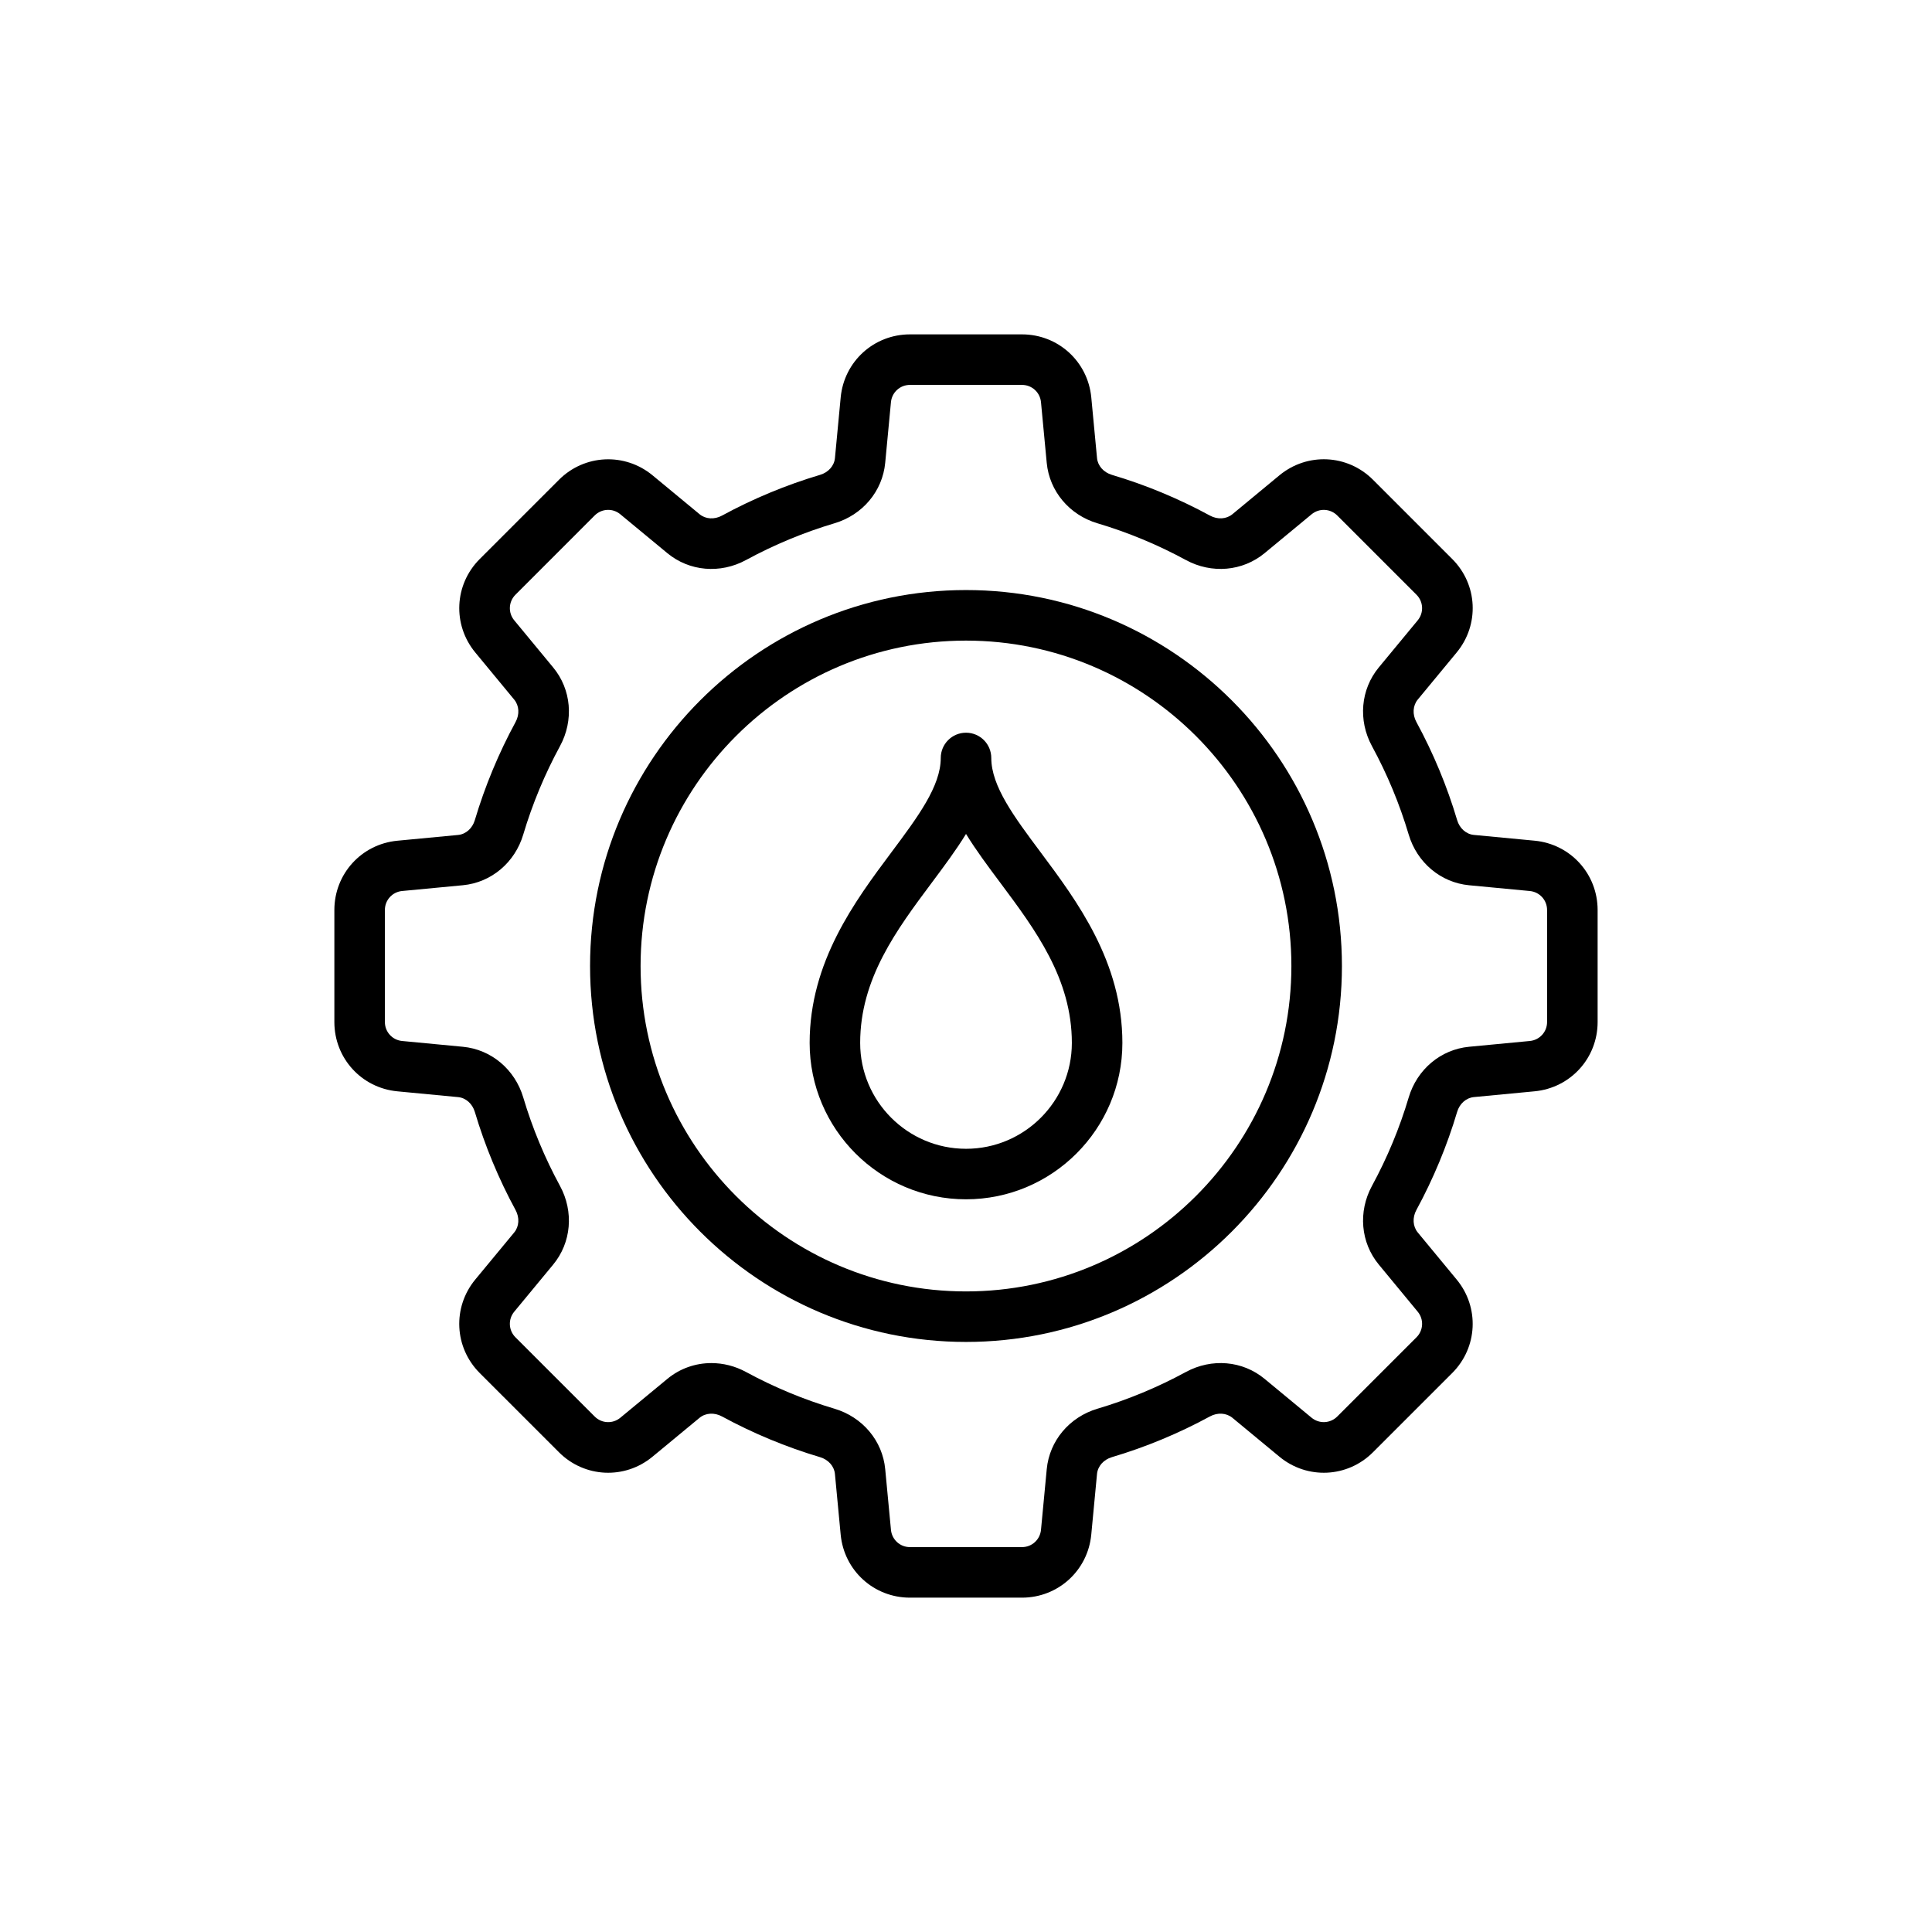 <?xml version="1.0" encoding="UTF-8"?>
<!-- Uploaded to: SVG Repo, www.svgrepo.com, Generator: SVG Repo Mixer Tools -->
<svg fill="#000000" width="800px" height="800px" version="1.1" viewBox="144 144 512 512" xmlns="http://www.w3.org/2000/svg">
 <g>
  <path d="m400 300.37c-54.938 0-99.629 44.695-99.629 99.629-0.004 54.938 44.691 99.629 99.629 99.629 54.93 0 99.625-44.691 99.625-99.625-0.004-54.938-44.695-99.633-99.625-99.633zm0 185.87c-47.551 0-86.238-38.688-86.238-86.234 0-47.551 38.688-86.238 86.238-86.238 47.547 0 86.23 38.684 86.23 86.238 0 47.547-38.684 86.234-86.23 86.234z"/>
  <path d="m550.68 366.79-16.086-1.527c-2.047-0.191-3.793-1.738-4.441-3.938-2.66-8.961-6.297-17.703-10.797-25.992-1.098-2.012-0.953-4.34 0.359-5.938l10.305-12.469c6.102-7.371 5.598-18.031-1.172-24.793l-20.992-20.996c-6.769-6.766-17.418-7.269-24.801-1.172l-12.461 10.309c-1.602 1.316-3.922 1.457-5.938 0.363-8.258-4.488-17-8.121-25.996-10.797-2.191-0.652-3.742-2.398-3.938-4.441l-1.523-16.09c-0.91-9.52-8.801-16.699-18.359-16.699h-29.691c-9.559 0-17.453 7.18-18.359 16.703l-1.523 16.086c-0.195 2.047-1.738 3.789-3.941 4.441-8.992 2.676-17.734 6.309-25.992 10.797-2.012 1.098-4.34 0.953-5.93-0.359l-12.477-10.316c-7.375-6.082-18.035-5.574-24.793 1.18l-20.996 20.996c-6.769 6.766-7.269 17.426-1.172 24.793l10.312 12.484c1.309 1.586 1.453 3.91 0.352 5.926-4.484 8.258-8.113 17-10.797 25.996-0.648 2.195-2.394 3.742-4.441 3.934l-16.086 1.527c-9.52 0.902-16.699 8.797-16.699 18.363v29.691c0 9.562 7.18 17.457 16.699 18.359l16.086 1.531c2.047 0.191 3.793 1.738 4.445 3.941 2.676 8.984 6.305 17.727 10.789 25.984 1.098 2.016 0.961 4.348-0.352 5.938l-10.312 12.469c-6.094 7.367-5.598 18.027 1.172 24.797l20.996 20.992c6.746 6.754 17.414 7.281 24.793 1.172l12.469-10.305c1.602-1.316 3.922-1.457 5.938-0.359 8.277 4.492 17.02 8.125 25.992 10.789 2.195 0.652 3.746 2.398 3.941 4.441l1.523 16.09c0.91 9.523 8.801 16.703 18.359 16.703h29.691c9.559 0 17.453-7.18 18.359-16.707l1.523-16.074c0.195-2.055 1.746-3.801 3.941-4.453 8.973-2.664 17.715-6.297 25.992-10.793 2.016-1.094 4.336-0.949 5.938 0.359l12.469 10.312c7.383 6.106 18.055 5.578 24.793-1.176l20.996-20.992c6.769-6.769 7.266-17.43 1.172-24.793l-10.305-12.473c-1.312-1.594-1.457-3.926-0.359-5.941 4.5-8.289 8.133-17.031 10.797-25.992 0.648-2.195 2.394-3.738 4.441-3.934l16.086-1.531c9.52-0.902 16.707-8.797 16.707-18.359v-29.691c-0.004-9.57-7.188-17.465-16.707-18.367zm3.312 48.055c0 2.617-1.969 4.781-4.582 5.027l-16.086 1.531c-7.512 0.711-13.797 5.992-16.012 13.453-2.394 8.066-5.664 15.945-9.723 23.41-3.719 6.844-3.008 15.031 1.812 20.863l10.305 12.48c1.668 2.016 1.531 4.938-0.32 6.789l-20.996 20.992c-1.855 1.852-4.773 1.988-6.801 0.324l-12.469-10.312c-5.832-4.824-14.012-5.523-20.859-1.805-7.453 4.051-15.332 7.324-23.414 9.723-7.449 2.215-12.73 8.5-13.449 16.016l-1.523 16.082c-0.25 2.609-2.414 4.582-5.035 4.582h-29.691c-2.621 0-4.785-1.973-5.035-4.578l-1.523-16.086c-0.707-7.508-5.988-13.797-13.449-16.016-8.082-2.398-15.961-5.672-23.414-9.719-2.918-1.59-6.082-2.371-9.207-2.371-4.191 0-8.312 1.414-11.652 4.176l-12.469 10.305c-2.027 1.676-4.945 1.535-6.801-0.32l-20.996-20.992c-1.852-1.855-1.988-4.773-0.32-6.793l10.312-12.477c4.82-5.824 5.523-14.02 1.805-20.863-4.043-7.441-7.316-15.316-9.723-23.41-2.215-7.461-8.5-12.742-16.012-13.453l-16.086-1.531c-2.609-0.246-4.578-2.41-4.578-5.027v-29.691c0-2.621 1.969-4.785 4.578-5.031l16.086-1.527c7.512-0.711 13.797-5.996 16.008-13.449 2.414-8.098 5.688-15.973 9.73-23.414 3.719-6.848 3.016-15.043-1.812-20.859l-10.305-12.477c-1.668-2.019-1.531-4.941 0.32-6.793l20.988-20.996c1.852-1.848 4.781-1.996 6.793-0.324l12.477 10.316c5.84 4.824 14.031 5.523 20.859 1.801 7.441-4.043 15.312-7.312 23.41-9.723 7.469-2.215 12.742-8.5 13.457-16.016l1.523-16.082c0.25-2.609 2.414-4.578 5.035-4.578h29.691c2.621 0 4.785 1.969 5.035 4.574l1.523 16.094c0.719 7.512 6.004 13.797 13.449 16.008 8.102 2.41 15.973 5.684 23.414 9.723 6.828 3.719 15.02 3.016 20.863-1.805l12.465-10.305c2.019-1.668 4.941-1.539 6.801 0.316l20.996 20.996c1.852 1.855 1.988 4.773 0.32 6.797l-10.305 12.469c-4.82 5.828-5.531 14.02-1.812 20.863 4.062 7.465 7.328 15.344 9.723 23.406 2.215 7.465 8.5 12.746 16.012 13.461l16.086 1.527c2.617 0.25 4.582 2.41 4.582 5.031z"/>
  <path d="m406.7 344.87c0-3.699-2.996-6.695-6.695-6.695s-6.695 3-6.695 6.695c0 7.477-6.066 15.605-13.09 25.016-9.652 12.926-21.656 29.016-21.656 50.5 0 22.852 18.59 41.441 41.441 41.441 22.848 0 41.438-18.59 41.438-41.441 0-21.484-12.004-37.57-21.648-50.5-7.027-9.41-13.094-17.539-13.094-25.016zm-6.695 103.57c-15.469 0-28.051-12.582-28.051-28.051 0-17.035 9.656-29.977 18.996-42.488 3.242-4.348 6.418-8.598 9.055-12.898 2.637 4.301 5.805 8.551 9.051 12.895 9.336 12.516 18.996 25.453 18.996 42.492-0.004 15.469-12.586 28.051-28.047 28.051z"/>
 </g>
</svg>